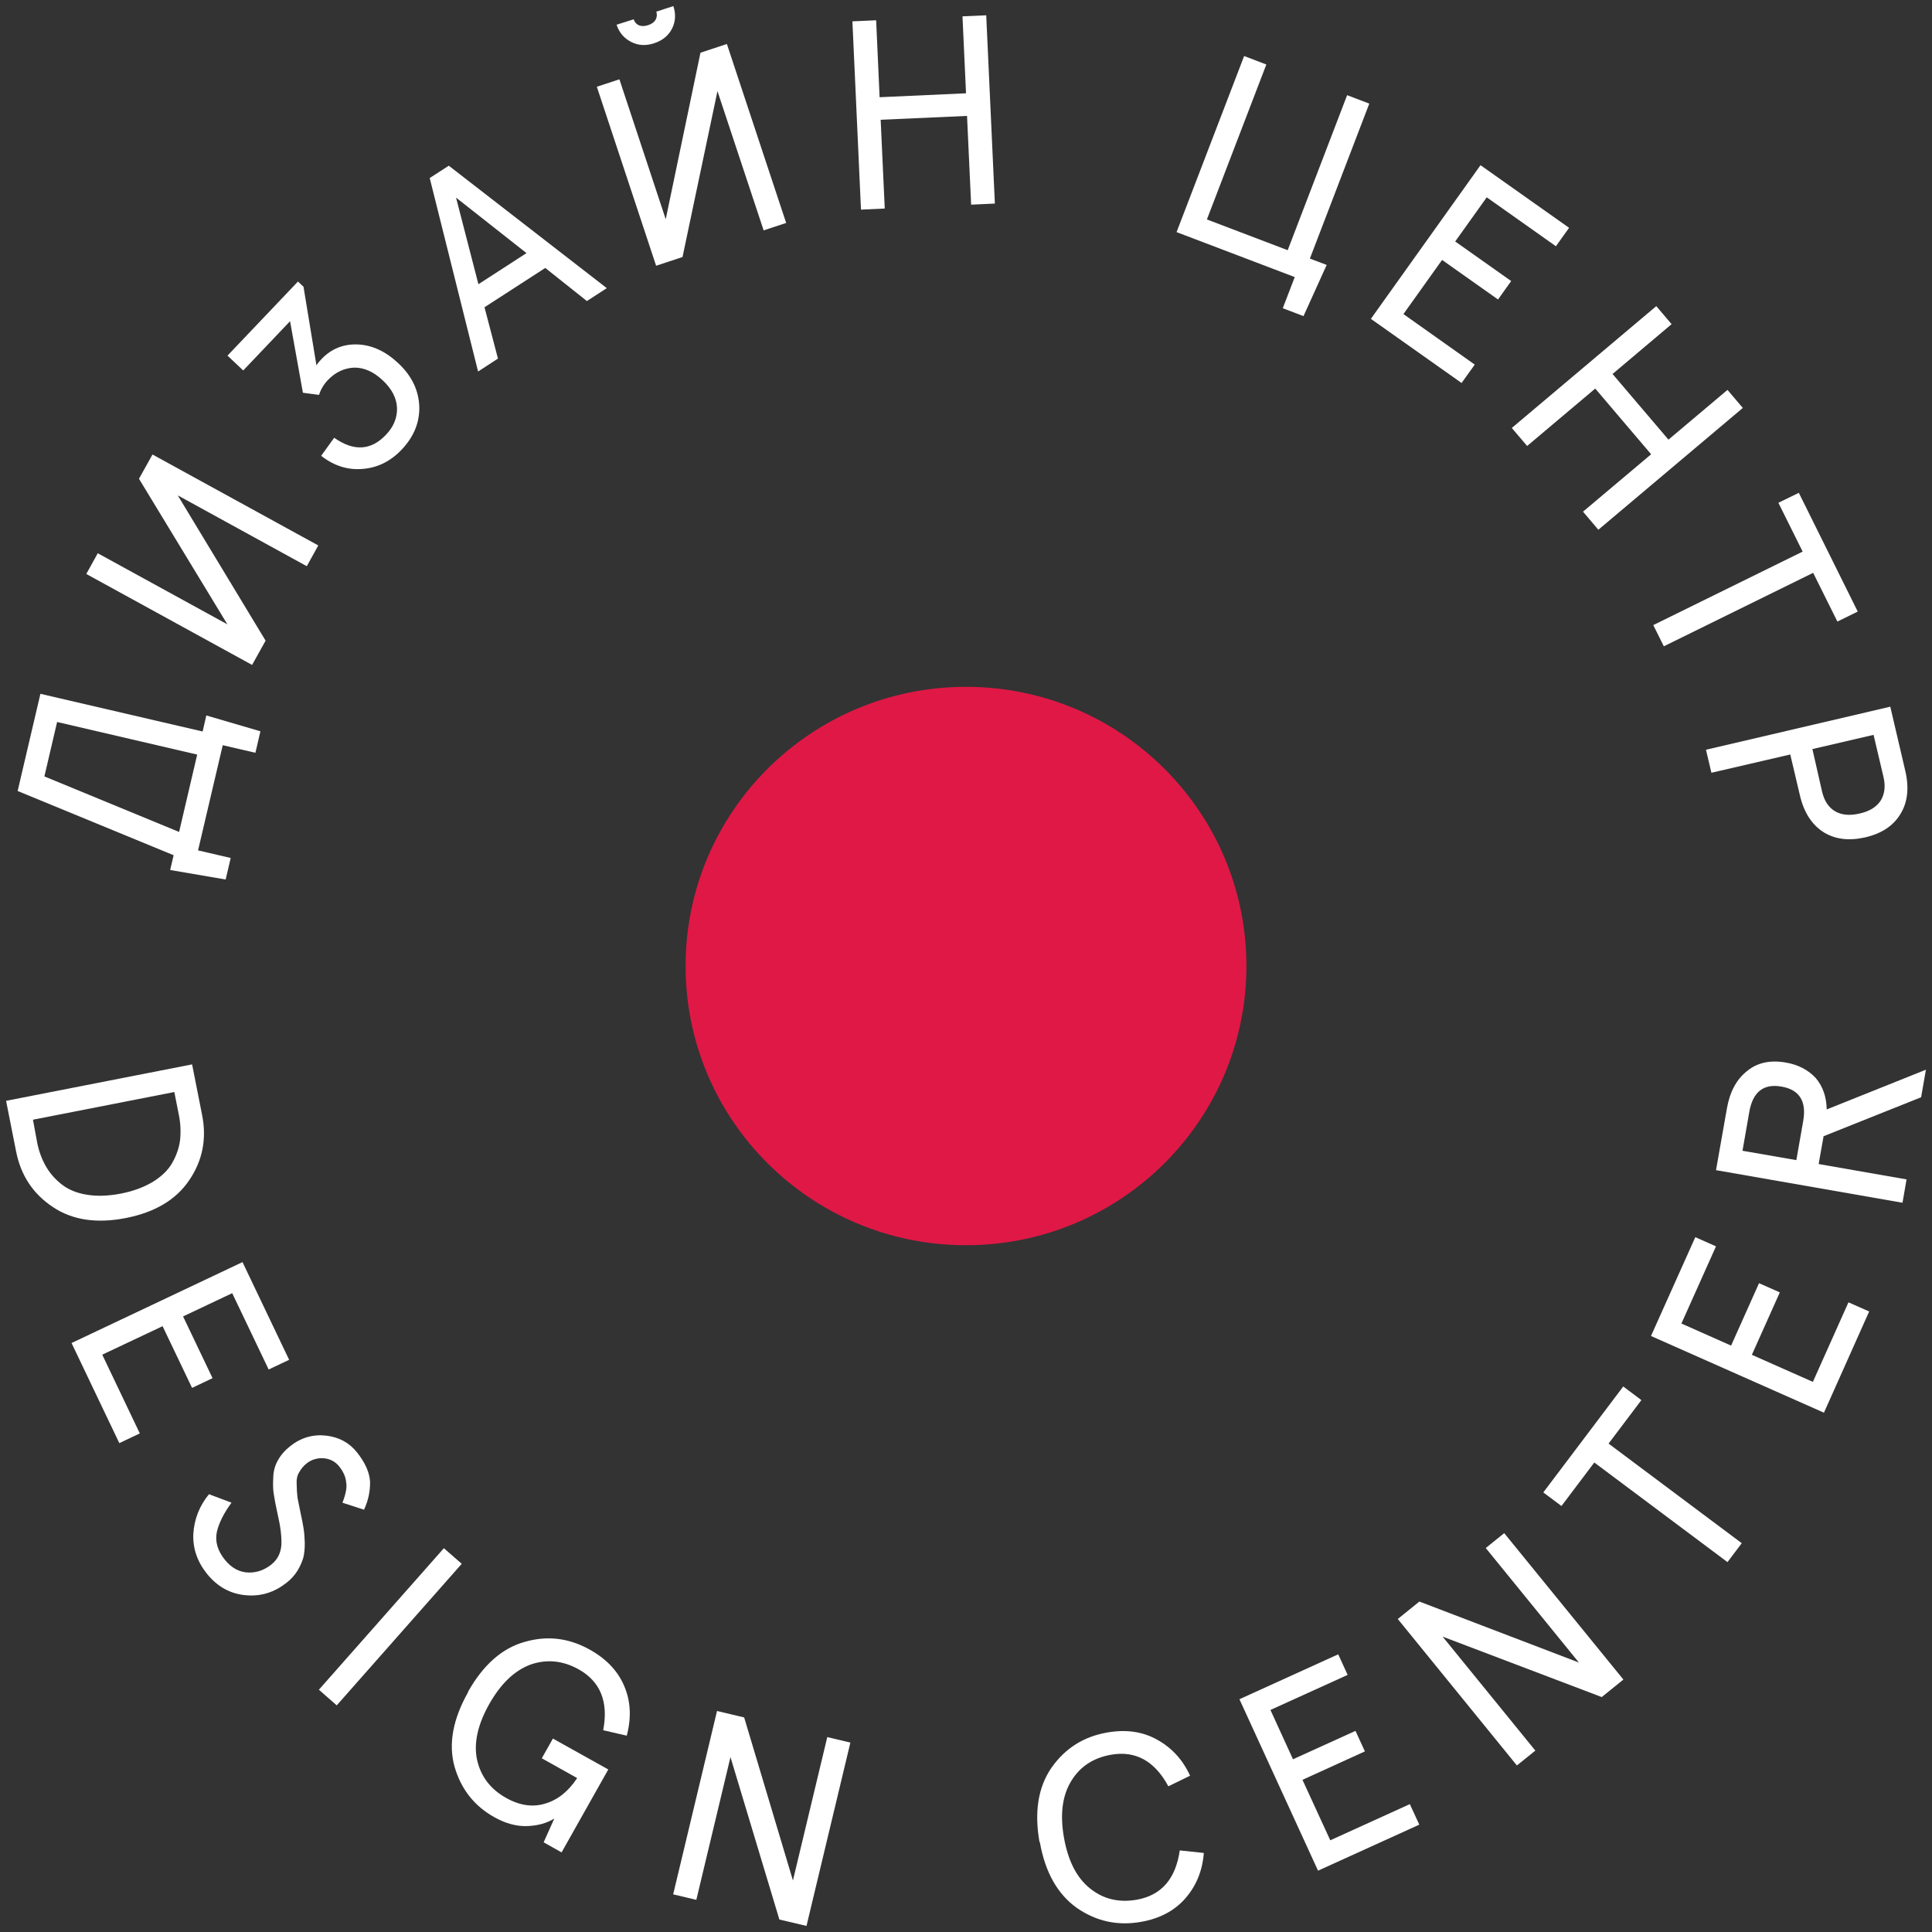 <?xml version="1.0" encoding="UTF-8"?> <!-- Generator: Adobe Illustrator 16.0.0, SVG Export Plug-In . SVG Version: 6.00 Build 0) --> <svg xmlns="http://www.w3.org/2000/svg" xmlns:xlink="http://www.w3.org/1999/xlink" id="Слой_1" x="0px" y="0px" width="159px" height="159px" viewBox="0 0 159 159" xml:space="preserve"><rect x="0" y="0" width="159" height="159" fill="#333333" stroke="none"/> <g> <path fill="#FFFFFF" d="M14.004,71.599l4.567,0.783l0.415-1.772L16.3,69.985l2.031-8.657l2.689,0.625l0.412-1.769l-4.452-1.303 l-0.304,1.32L3.326,57.1l-1.874,7.997l12.838,5.287L14.004,71.599z M3.653,63.898L4.7,59.418l11.529,2.683l-1.489,6.367 L3.653,63.898z"></path> <polygon fill="#FFFFFF" points="21.858,52.725 14.628,40.767 25.248,46.597 26.194,44.89 12.55,37.405 11.438,39.402 18.713,51.382 8.046,45.532 7.102,47.237 20.747,54.722 "></polygon> <path fill="#FFFFFF" d="M23.871,26.434l1.058,5.889l1.325,0.176c0.149-0.46,0.393-0.867,0.723-1.215 c0.616-0.646,1.337-0.988,2.168-1.03c0.817-0.009,1.598,0.336,2.355,1.049c0.748,0.701,1.14,1.459,1.173,2.27 c0.024,0.813-0.28,1.551-0.912,2.212c-1.229,1.298-2.652,1.376-4.258,0.242l-1.074,1.487c1.069,0.833,2.218,1.188,3.435,1.076 c1.223-0.1,2.282-0.63,3.186-1.58c1.008-1.058,1.495-2.248,1.456-3.563c-0.054-1.333-0.622-2.515-1.709-3.537 c-1.049-0.99-2.157-1.504-3.332-1.561c-1.195-0.05-2.198,0.349-3.016,1.212c-0.212,0.222-0.347,0.395-0.405,0.515l-1.066-6.474 l-0.456-0.432l-5.8,6.098l1.295,1.221L23.871,26.434z"></path> <path fill="#FFFFFF" d="M40.981,29.51l-1.108-4.223l5.002-3.236l3.425,2.725l1.638-1.062L36.934,13.637l-1.569,1.014l3.981,15.924 L40.981,29.51z M43.329,20.83l-3.956,2.561l-1.841-7.128L43.329,20.83z"></path> <path fill="#FFFFFF" d="M51.962,3.46c0.568,0.29,1.197,0.323,1.876,0.098c0.685-0.223,1.175-0.625,1.468-1.198 c0.291-0.577,0.328-1.198,0.109-1.86l-1.402,0.46c0.076,0.234,0.056,0.46-0.065,0.677c-0.117,0.195-0.321,0.34-0.604,0.432 c-0.291,0.095-0.546,0.1-0.755,0.017c-0.209-0.087-0.358-0.251-0.439-0.496l-1.407,0.443C50.956,2.682,51.36,3.157,51.962,3.46z"></path> <polygon fill="#FFFFFF" points="59.046,7.499 62.846,18.958 64.7,18.349 59.821,3.62 57.647,4.339 54.788,18.043 50.976,6.528 49.118,7.138 53.997,21.869 56.17,21.154 "></polygon> <polygon fill="#FFFFFF" points="79.211,1.345 79.502,7.678 72.39,8.001 72.105,1.669 70.152,1.756 70.857,17.252 72.813,17.162 72.477,9.856 79.585,9.539 79.922,16.843 81.876,16.753 81.164,1.258 "></polygon> <polygon fill="#FFFFFF" points="105.57,25.366 107.276,26.016 109.183,21.803 107.801,21.282 112.69,8.527 110.866,7.833 105.975,20.591 99.325,18.06 104.217,5.308 102.39,4.611 96.829,19.102 106.555,22.803 "></polygon> <polygon fill="#FFFFFF" points="121.369,30.006 115.5,25.848 118.68,21.392 123.285,24.647 124.367,23.129 119.76,19.873 122.356,16.238 128.049,20.266 129.132,18.748 121.844,13.595 112.821,26.241 120.285,31.519 "></polygon> <polygon fill="#FFFFFF" points="125.681,36.703 131.285,31.978 135.885,37.385 130.279,42.109 131.541,43.597 143.431,33.572 142.169,32.088 137.312,36.182 132.71,30.778 137.569,26.677 136.309,25.193 124.418,35.221 "></polygon> <polygon fill="#FFFFFF" points="136.062,51.444 136.93,53.189 149.219,47.143 151.214,51.153 152.889,50.332 148.04,40.558 146.358,41.379 148.355,45.396 "></polygon> <path fill="#FFFFFF" d="M140.846,63.597l6.49-1.504l0.792,3.359c0.328,1.403,0.977,2.412,1.944,3.033 c0.962,0.596,2.104,0.732,3.438,0.426c1.343-0.312,2.306-0.946,2.89-1.916c0.597-0.961,0.733-2.153,0.396-3.58l-1.229-5.256 l-15.168,3.544L140.846,63.597z M154.191,60.477l0.819,3.476c0.174,0.758,0.098,1.406-0.24,1.944 c-0.339,0.515-0.906,0.869-1.716,1.053c-0.82,0.192-1.491,0.131-2.028-0.182c-0.536-0.313-0.898-0.861-1.077-1.638l-0.792-3.482 L154.191,60.477z"></path> <path fill="#FFFFFF" d="M10.359,100.241c2.39-0.471,4.121-1.502,5.198-3.089c1.109-1.615,1.467-3.412,1.077-5.385l-0.825-4.17 L0.5,90.596l0.826,4.173c0.392,1.975,1.404,3.498,3.038,4.575C5.961,100.413,7.964,100.711,10.359,100.241z M7.158,98.324 c-0.814-0.127-1.496-0.404-2.045-0.823c-0.542-0.417-0.979-0.908-1.312-1.473c-0.351-0.602-0.591-1.253-0.736-1.964L2.713,92.15 l11.634-2.279l0.377,1.907c0.14,0.699,0.167,1.395,0.092,2.089c-0.09,0.635-0.305,1.251-0.655,1.86 c-0.333,0.577-0.862,1.09-1.578,1.535c-0.738,0.443-1.616,0.769-2.626,0.967C8.929,98.427,7.995,98.463,7.158,98.324z"></path> <polygon fill="#FFFFFF" points="15.067,108.339 19.11,106.426 22.111,112.707 23.795,111.91 19.958,103.869 5.888,110.529 9.82,118.766 11.506,117.967 8.415,111.487 13.38,109.142 15.807,114.221 17.493,113.42 "></polygon> <path fill="#FFFFFF" d="M25.249,120.425c0.392-0.307,0.859-0.446,1.401-0.413c0.524,0.05,0.952,0.276,1.273,0.683 c0.338,0.425,0.525,0.857,0.565,1.287c0.081,0.405-0.022,0.968-0.305,1.688l1.776,0.576c0.349-0.755,0.517-1.531,0.495-2.334 c-0.052-0.755-0.408-1.543-1.063-2.371c-0.638-0.807-1.489-1.269-2.543-1.39c-1.086-0.125-2.074,0.162-2.958,0.858 c-0.447,0.354-0.785,0.746-1.018,1.173c-0.24,0.41-0.366,0.875-0.382,1.401c-0.034,0.589-0.02,1.061,0.047,1.411 c0.056,0.377,0.157,0.918,0.311,1.613c0.241,1.031,0.341,1.877,0.311,2.531c-0.051,0.688-0.328,1.229-0.845,1.635 c-0.564,0.441-1.174,0.655-1.838,0.644c-0.769-0.012-1.431-0.373-1.994-1.081c-0.576-0.73-0.792-1.477-0.641-2.236 c0.168-0.747,0.571-1.558,1.212-2.432l-1.853-0.697c-0.787,0.959-1.217,2.054-1.29,3.277c-0.048,1.174,0.318,2.258,1.101,3.244 c0.884,1.109,1.987,1.71,3.31,1.799c1.184,0.09,2.266-0.252,3.254-1.027c0.377-0.292,0.682-0.633,0.92-1.018 c0.215-0.363,0.374-0.721,0.473-1.074c0.083-0.348,0.12-0.758,0.114-1.22c-0.014-0.443-0.042-0.822-0.095-1.143 c-0.053-0.362-0.131-0.752-0.226-1.176c-0.125-0.619-0.216-1.07-0.272-1.349c-0.045-0.39-0.07-0.738-0.07-1.05 c-0.034-0.441,0.03-0.791,0.19-1.044C24.771,120.888,24.98,120.633,25.249,120.425z"></path> <polygon fill="#FFFFFF" points="36.53,127.414 26.244,139.061 27.713,140.348 38,128.698 "></polygon> <path fill="#FFFFFF" d="M48.537,135.763c-1.718-0.965-3.505-1.176-5.358-0.638c-1.855,0.515-3.414,1.891-4.669,4.12l0.016,0.014 c-1.254,2.222-1.631,4.261-1.125,6.107c0.529,1.861,1.622,3.26,3.284,4.187c0.901,0.504,1.771,0.745,2.616,0.733 c0.898-0.02,1.673-0.226,2.314-0.618l-0.875,1.952l1.477,0.828l3.844-6.824l-4.557-2.543l-0.915,1.624l2.91,1.627 c-0.72,1.094-1.593,1.794-2.62,2.097c-1.024,0.32-2.104,0.167-3.226-0.462c-1.284-0.718-2.086-1.766-2.391-3.137 c-0.291-1.362,0.047-2.894,1.007-4.597c0.955-1.685,2.091-2.766,3.416-3.25c1.333-0.454,2.646-0.318,3.937,0.401 c1.79,1.003,2.467,2.67,2.02,5.011l1.939,0.448c0.386-1.462,0.325-2.809-0.187-4.033C50.878,137.552,49.923,136.534,48.537,135.763 z"></path> <polygon fill="#FFFFFF" points="65.257,154.759 61.243,141.342 59.01,140.812 55.4,155.901 57.306,156.354 60.117,144.606 64.141,157.973 66.373,158.5 69.985,143.411 68.083,142.96 "></polygon> <path fill="#FFFFFF" d="M93.551,156.344c-1.465,0.253-2.736-0.045-3.824-0.914c-1.097-0.863-1.819-2.256-2.163-4.184 c-0.338-1.906-0.143-3.46,0.591-4.663c0.716-1.187,1.81-1.911,3.272-2.17c2.026-0.359,3.6,0.508,4.726,2.597l1.788-0.872 c-0.596-1.304-1.496-2.295-2.717-2.969c-1.192-0.666-2.567-0.861-4.126-0.582c-1.926,0.337-3.444,1.303-4.563,2.894 c-1.098,1.594-1.426,3.636-0.984,6.125l0.029,0.012c0.436,2.461,1.448,4.261,3.038,5.398c1.598,1.104,3.354,1.492,5.278,1.151 c1.553-0.27,2.773-0.922,3.662-1.942c0.901-1.035,1.404-2.28,1.514-3.73l-1.979-0.209 C96.756,154.631,95.578,155.984,93.551,156.344z"></path> <polygon fill="#FFFFFF" points="109.479,151.453 107.191,146.476 112.329,144.136 111.554,142.448 106.411,144.784 104.555,140.726 110.908,137.841 110.133,136.147 102.003,139.843 108.472,153.953 116.805,150.166 116.027,148.476 "></polygon> <polygon fill="#FFFFFF" points="122.275,127.4 129.941,136.824 116.812,131.805 115.035,133.241 124.838,145.294 126.356,144.071 118.723,134.69 131.82,139.665 133.602,138.224 123.794,126.175 "></polygon> <polygon fill="#FFFFFF" points="135.083,115.226 133.59,114.105 127.011,122.824 128.507,123.941 131.207,120.361 142.169,128.559 143.344,127.002 132.382,118.805 "></polygon> <polygon fill="#FFFFFF" points="149.196,113.726 144.175,111.499 146.476,106.362 144.765,105.604 142.466,110.74 138.377,108.924 141.223,102.573 139.521,101.816 135.873,109.95 150.108,116.262 153.828,107.933 152.125,107.179 "></polygon> <path fill="#FFFFFF" d="M158.104,90.303l0.396-2.268l-8.165,3.27c-0.017-1.025-0.315-1.888-0.896-2.579 c-0.629-0.677-1.449-1.105-2.471-1.281c-1.289-0.226-2.355,0.012-3.191,0.702c-0.863,0.678-1.416,1.706-1.656,3.078l-0.896,5.076 l15.348,2.683l0.333-1.921l-7.234-1.265l0.406-2.29L158.104,90.303z M148.398,92.272l-0.562,3.203l-4.432-0.769l0.562-3.209 c0.289-1.641,1.177-2.335,2.65-2.072C148.095,89.68,148.689,90.635,148.398,92.272z"></path> </g> <ellipse id="_170706184" fill="#E01846" cx="79.5" cy="79.502" rx="23.077" ry="22.977"></ellipse> </svg> 